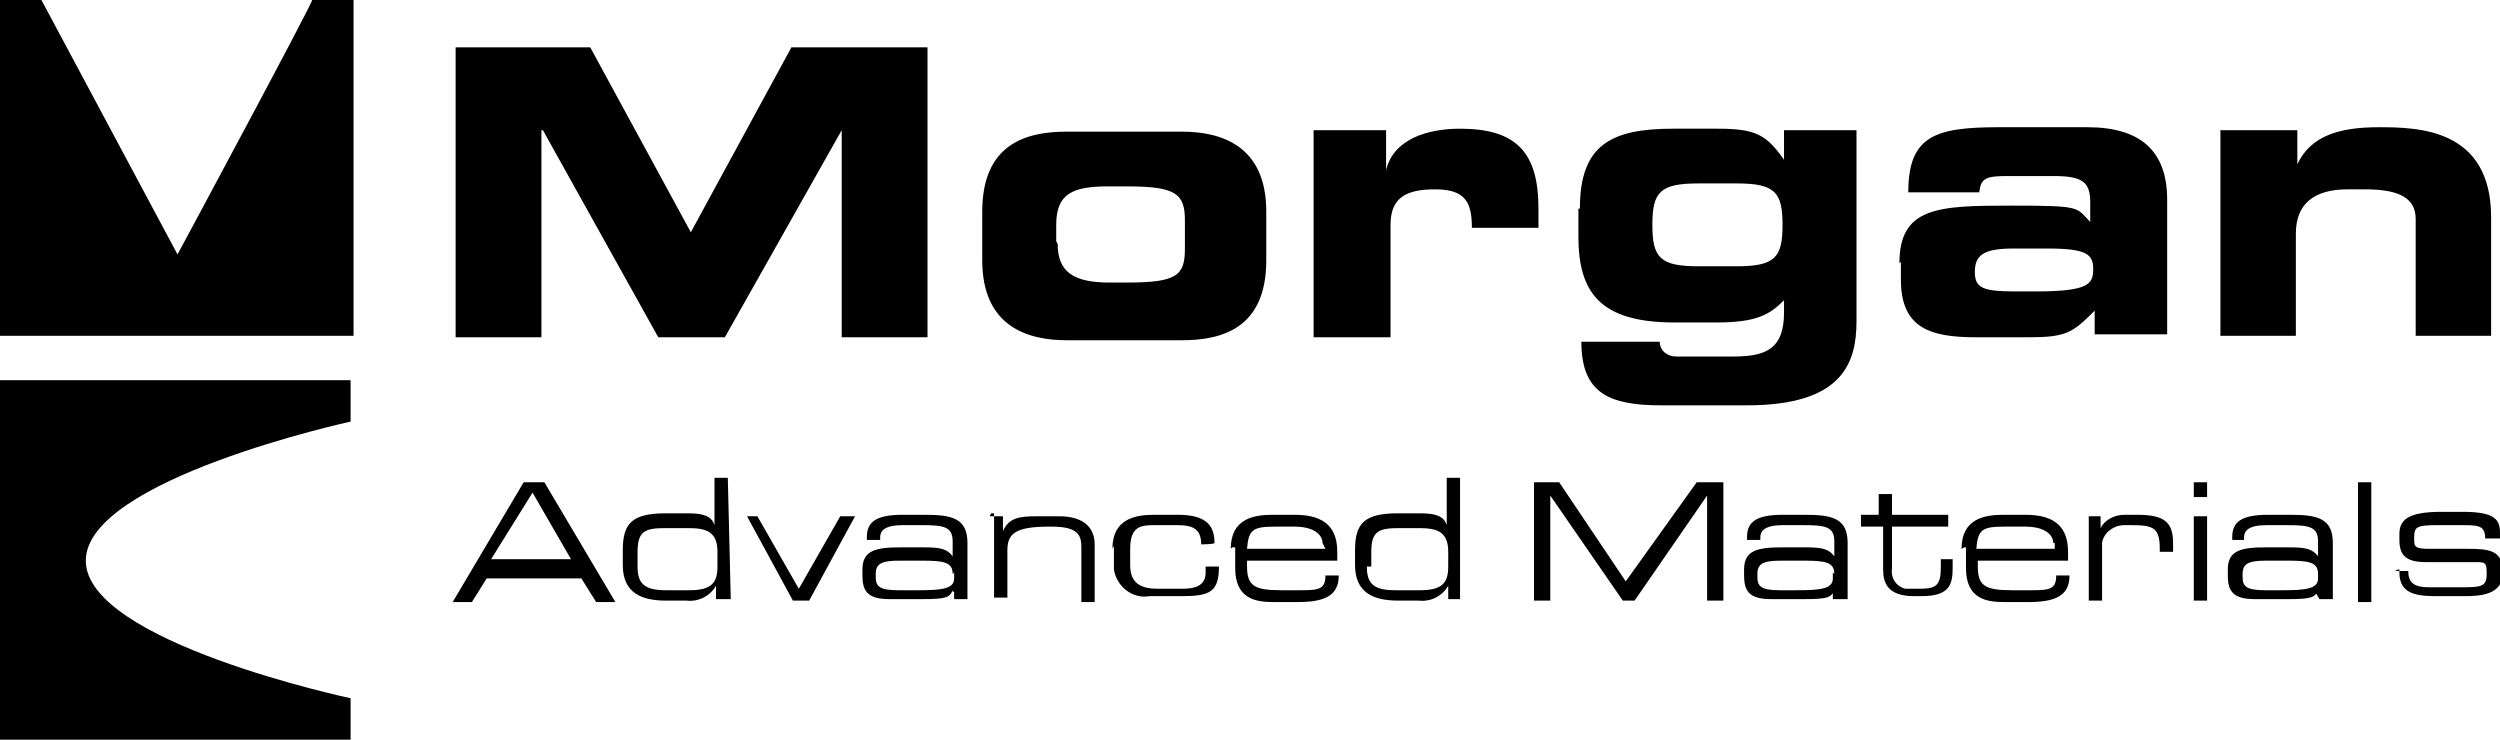 <?xml version="1.0" encoding="UTF-8"?>
<svg xmlns="http://www.w3.org/2000/svg" version="1.1" viewBox="0 0 169 50">
  <!-- Generator: Adobe Illustrator 28.6.0, SVG Export Plug-In . SVG Version: 1.2.0 Build 709)  -->
  <g>
    <g id="Layer_1">
      <path d="M30.7,3.2h9.2l6.8,12.5,6.8-12.5h9.2v19.6h-5.8v-14l-7.9,14h-4.5l-7.8-14h-.1v14h-5.8s0-19.6,0-19.6ZM66.4,14.3c0-4.6,3-5.4,5.7-5.4h7.8c2.6,0,5.7.9,5.7,5.4v3.3c0,4.6-3,5.4-5.7,5.4h-7.8c-2.6,0-5.7-.9-5.7-5.4v-3.3h0ZM71.5,16.5c0,1.9,1.1,2.6,3.5,2.6h1.2c3.4,0,3.9-.5,3.9-2.3v-1.9c0-1.8-.6-2.3-3.9-2.3h-1.3c-2.4,0-3.5.5-3.5,2.6v1.1h0ZM88.8,8.8h4.9v2.7c.5-2.1,2.8-2.8,5-2.8,3.8,0,5.3,1.6,5.3,5.4v1.3h-4.5c0-1.8-.5-2.6-2.5-2.6s-3,.6-3,2.4v7.6h-5.2v-13.9h0ZM106.8,14.1c0-4.3,2.1-5.4,6.3-5.4h3c2.6,0,3.3.4,4.5,2.1v-2h4.9v12.9c0,2.8-.9,5.7-7.4,5.7h-5.8c-3.5,0-5.4-.8-5.4-4.3h5.3c0,.6.5,1,1.1,1,0,0,0,0,.1,0h3.8c2.3,0,3.4-.6,3.4-3v-.8c-1,1-1.9,1.5-4.6,1.5h-2.8c-5,0-6.5-2-6.5-5.8v-1.9ZM117.4,18c2.6,0,3.1-.6,3.1-2.8s-.5-2.8-3.1-2.8h-2.6c-2.6,0-3.1.6-3.1,2.8s.5,2.8,3.1,2.8h2.6,0ZM128.4,17.8c0-3.8,2.6-3.9,7.5-3.9s4.4.1,5.4,1.1v-1.3c0-1.4-.5-1.8-2.5-1.8h-3c-1.5,0-1.9.1-2,1.1h-4.8c0-3.8,1.8-4.4,6.1-4.4h6c3.6,0,5.4,1.6,5.4,4.9v9.1h-4.9v-1.6c-1.5,1.5-1.9,1.8-4.5,1.8h-3.5c-3.1,0-5.1-.6-5.1-3.9v-1.2h0ZM137.6,19.7c3.6,0,3.9-.5,3.9-1.5s-.4-1.4-3.1-1.4h-2.3c-2.1,0-2.6.5-2.6,1.6s.6,1.3,2.8,1.3h1.4ZM150.2,8.8h5.1v2.3c.9-1.9,2.8-2.5,5.5-2.5s7.6.1,7.6,6.1v8h-5.1v-7.9c0-1.4-1.1-2-3.4-2h-1.2c-2.3,0-3.5,1-3.5,3v6.9h-5.1v-13.9ZM35.4,32.6h1.4l4.8,8.1h-1.3l-1-1.6h-6.4l-1,1.6h-1.3l4.8-8.1ZM36,33.3l-2.8,4.5h5.4l-2.6-4.5ZM49.3,40.5h-.9v-.9c-.4.7-1.2,1.1-2,1h-1.4c-1.6,0-2.9-.5-2.9-2.4v-1c0-1.8.6-2.5,2.9-2.5h1.5c1.1,0,1.6.2,1.8.8v-3.2h.9l.2,8.2ZM43.1,38.3c0,1.1.4,1.6,1.9,1.6h1.6c1.5,0,1.9-.5,1.9-1.6v-1c0-1.4-.8-1.6-2-1.6h-1.5c-1.4,0-1.9.2-1.9,1.6v1h0ZM50.3,34.9h.9l2.8,4.9,2.8-4.9h1l-3.1,5.7h-1.1l-3.1-5.7ZM64.4,39.9c-.2.5-.5.6-2,.6h-2.3c-1.5,0-1.8-.6-1.8-1.6v-.4c0-1.3.9-1.5,2.6-1.5h1.5c1.2,0,1.6.1,2,.6v-1c0-1-.6-1.1-2.1-1.1h-1.3c-1.2,0-1.5.4-1.5.8v.2h-.9v-.2c0-1,.6-1.5,2.4-1.5h1.5c1.8,0,2.9.2,2.9,1.9v3.8h-.9v-.5h-.1ZM64.4,38.8c0-.8-.6-.9-2.1-.9h-1.5c-1.2,0-1.6.2-1.6.9v.2c0,.6.2.9,1.5.9h1.4c1.6,0,2.4-.1,2.4-.8v-.4h0ZM66.9,34.9h.9v1c.4-.9,1.1-1,2.3-1h1.5c1.8,0,2.4.9,2.4,1.9v3.9h-.9v-3.7c0-.8-.2-1.4-2-1.4h-.2c-2.3,0-2.8.5-2.8,1.6v3.2h-.9v-5.7h-.2ZM75.2,37.1c0-2,1.5-2.3,2.8-2.3h1.6c1.8,0,2.5.6,2.5,1.9h0c0,.1-.9.1-.9.1h0c0-1-.5-1.3-1.6-1.3h-1.6c-.9,0-1.6.1-1.6,1.6v1.1c0,1.3.8,1.6,1.9,1.6h1.6c.9,0,1.6-.2,1.6-1.1v-.4h.9c0,1.7-.6,2-2.5,2h-2.2c-1.1.2-2.2-.6-2.4-1.8,0-.2,0-.3,0-.5v-1.1h0ZM83.2,37.1c0-2,1.5-2.3,2.8-2.3h1.5c1.6,0,2.9.5,2.9,2.5v.6h-6.1v.4c0,1.3.5,1.6,2.3,1.6h1.4c1.2,0,1.6-.1,1.6-1h.9c0,1.4-1,1.8-2.8,1.8h-1.6c-1.2,0-2.6-.2-2.6-2.3v-1.4h-.2ZM89.4,36.7c0-.5-.5-1.1-1.9-1.1h-1.3c-1.5,0-1.8.2-1.9,1.5h5.3l-.2-.4ZM98.7,40.5h-.8v-.9c-.4.7-1.2,1.1-2,1h-1.4c-1.6,0-2.9-.5-2.9-2.4v-1c0-1.8.6-2.5,2.9-2.5h1.5c1.1,0,1.6.2,1.8.8v-3.2h.9v8.2ZM92.4,38.3c0,1.1.4,1.6,1.9,1.6h1.7c1.5,0,1.9-.5,1.9-1.6v-1c0-1.4-.8-1.6-2-1.6h-1.3c-1.4,0-1.9.2-1.9,1.6v1h-.3ZM103.6,32.6h1.8l4.5,6.7,4.8-6.7h1.8v8h-1.1v-7.1l-4.9,7.1h-.8l-4.9-7.1v7.1h-1.1v-8h0ZM124,39.9c-.2.5-.5.6-2,.6h-2.3c-1.5,0-1.8-.6-1.8-1.6v-.4c0-1.3.9-1.5,2.6-1.5h1.5c1.2,0,1.6.1,2,.6v-1c0-1-.6-1.1-2.1-1.1h-1.4c-1.2,0-1.5.4-1.5.8v.2h-.9v-.2c0-1,.6-1.5,2.4-1.5h1.5c1.8,0,2.9.2,2.9,1.9v3.8h-1v-.5ZM124,38.8c0-.8-.6-.9-2.1-.9h-1.5c-1.2,0-1.6.2-1.6.9v.2c0,.6.2.9,1.5.9h1.2c1.6,0,2.4-.1,2.4-.8v-.4ZM127,35.6h-1.2v-.8h1.2v-1.4h.9v1.4h3.8v.8h-3.8v2.8c-.1.6.2,1.2.9,1.4.2,0,.3,0,.5,0h.4c1.2,0,1.5-.2,1.5-1.5v-.5h.8v.5c0,1.1-.1,2-2.1,2h-.5c-1.8,0-2.1-.9-2.1-1.8v-2.9h-.1ZM132.6,37.1c0-2,1.5-2.3,2.8-2.3h1.5c1.6,0,2.9.5,2.9,2.5v.6h-6.1v.4c0,1.3.5,1.6,2.3,1.6h1.4c1.2,0,1.6-.1,1.6-1h.9c0,1.4-1,1.8-2.8,1.8h-1.6c-1.2,0-2.6-.2-2.6-2.3v-1.4h-.1ZM138.8,36.7c0-.5-.5-1.1-1.9-1.1h-1.4c-1.5,0-1.8.2-1.9,1.5h5.3v-.4ZM141.2,34.9h.8v.8c.3-.6,1-.9,1.6-.9h.9c1.8,0,2.4.5,2.4,1.9v.6h-.9v-.2c0-1.4-.4-1.6-1.9-1.6h-.5c-.7,0-1.4.5-1.5,1.2,0,0,0,.1,0,.2v3.7h-.9v-5.5ZM148.3,32.6h.9v1h-.9v-1h0ZM148.3,34.9h.9v5.7h-.9v-5.7h0ZM156.7,39.9c-.2.5-.5.6-2,.6h-2.3c-1.5,0-1.8-.6-1.8-1.6v-.4c0-1.3.9-1.5,2.6-1.5h1.5c1.2,0,1.6.1,2,.6v-1c0-1-.6-1.1-2.1-1.1h-1.4c-1.2,0-1.5.4-1.5.8v.2h-.8v-.2c0-1,.6-1.5,2.4-1.5h1.5c1.8,0,2.9.2,2.9,1.9v3.8h-.9l-.3-.5ZM156.7,38.8c0-.8-.6-.9-2.1-.9h-1.4c-1.2,0-1.6.2-1.6.9v.2c0,.6.2.9,1.5.9h1.2c1.6,0,2.4-.1,2.4-.8v-.4h0ZM159.4,32.6h.9v8.1h-.9v-8.1h0ZM161.9,38.6h.9c0,.8.4,1.1,1.4,1.1h2c1.5,0,1.9,0,1.9-.9s-.1-.8-1.2-.8h-2.9c-1.4,0-1.8-.5-1.8-1.5v-.4c0-.9.5-1.5,2.8-1.5h1.5c2.1,0,2.5.5,2.5,1.4v.4h-1c0-.9-.5-.9-1.6-.9h-1.6c-1.4,0-1.6.1-1.6.8v.2c0,.5.1.6,1.1.6h2.5c1.5,0,2.4.1,2.4,1.6s-1.5,1.6-2.6,1.6h-1.6c-1.4,0-2.8,0-2.8-1.6v-.2h-.1,0ZM0,22.7V0h2.8l9.2,17.2S21.2.1,21.1,0h2.8v22.7H0ZM0,25.7h23.7v2.8s-17.9,3.9-17.9,9.4,17.9,9.3,17.9,9.3v2.8H0v-24.2h0Z"/>
    </g>
  </g>
</svg>